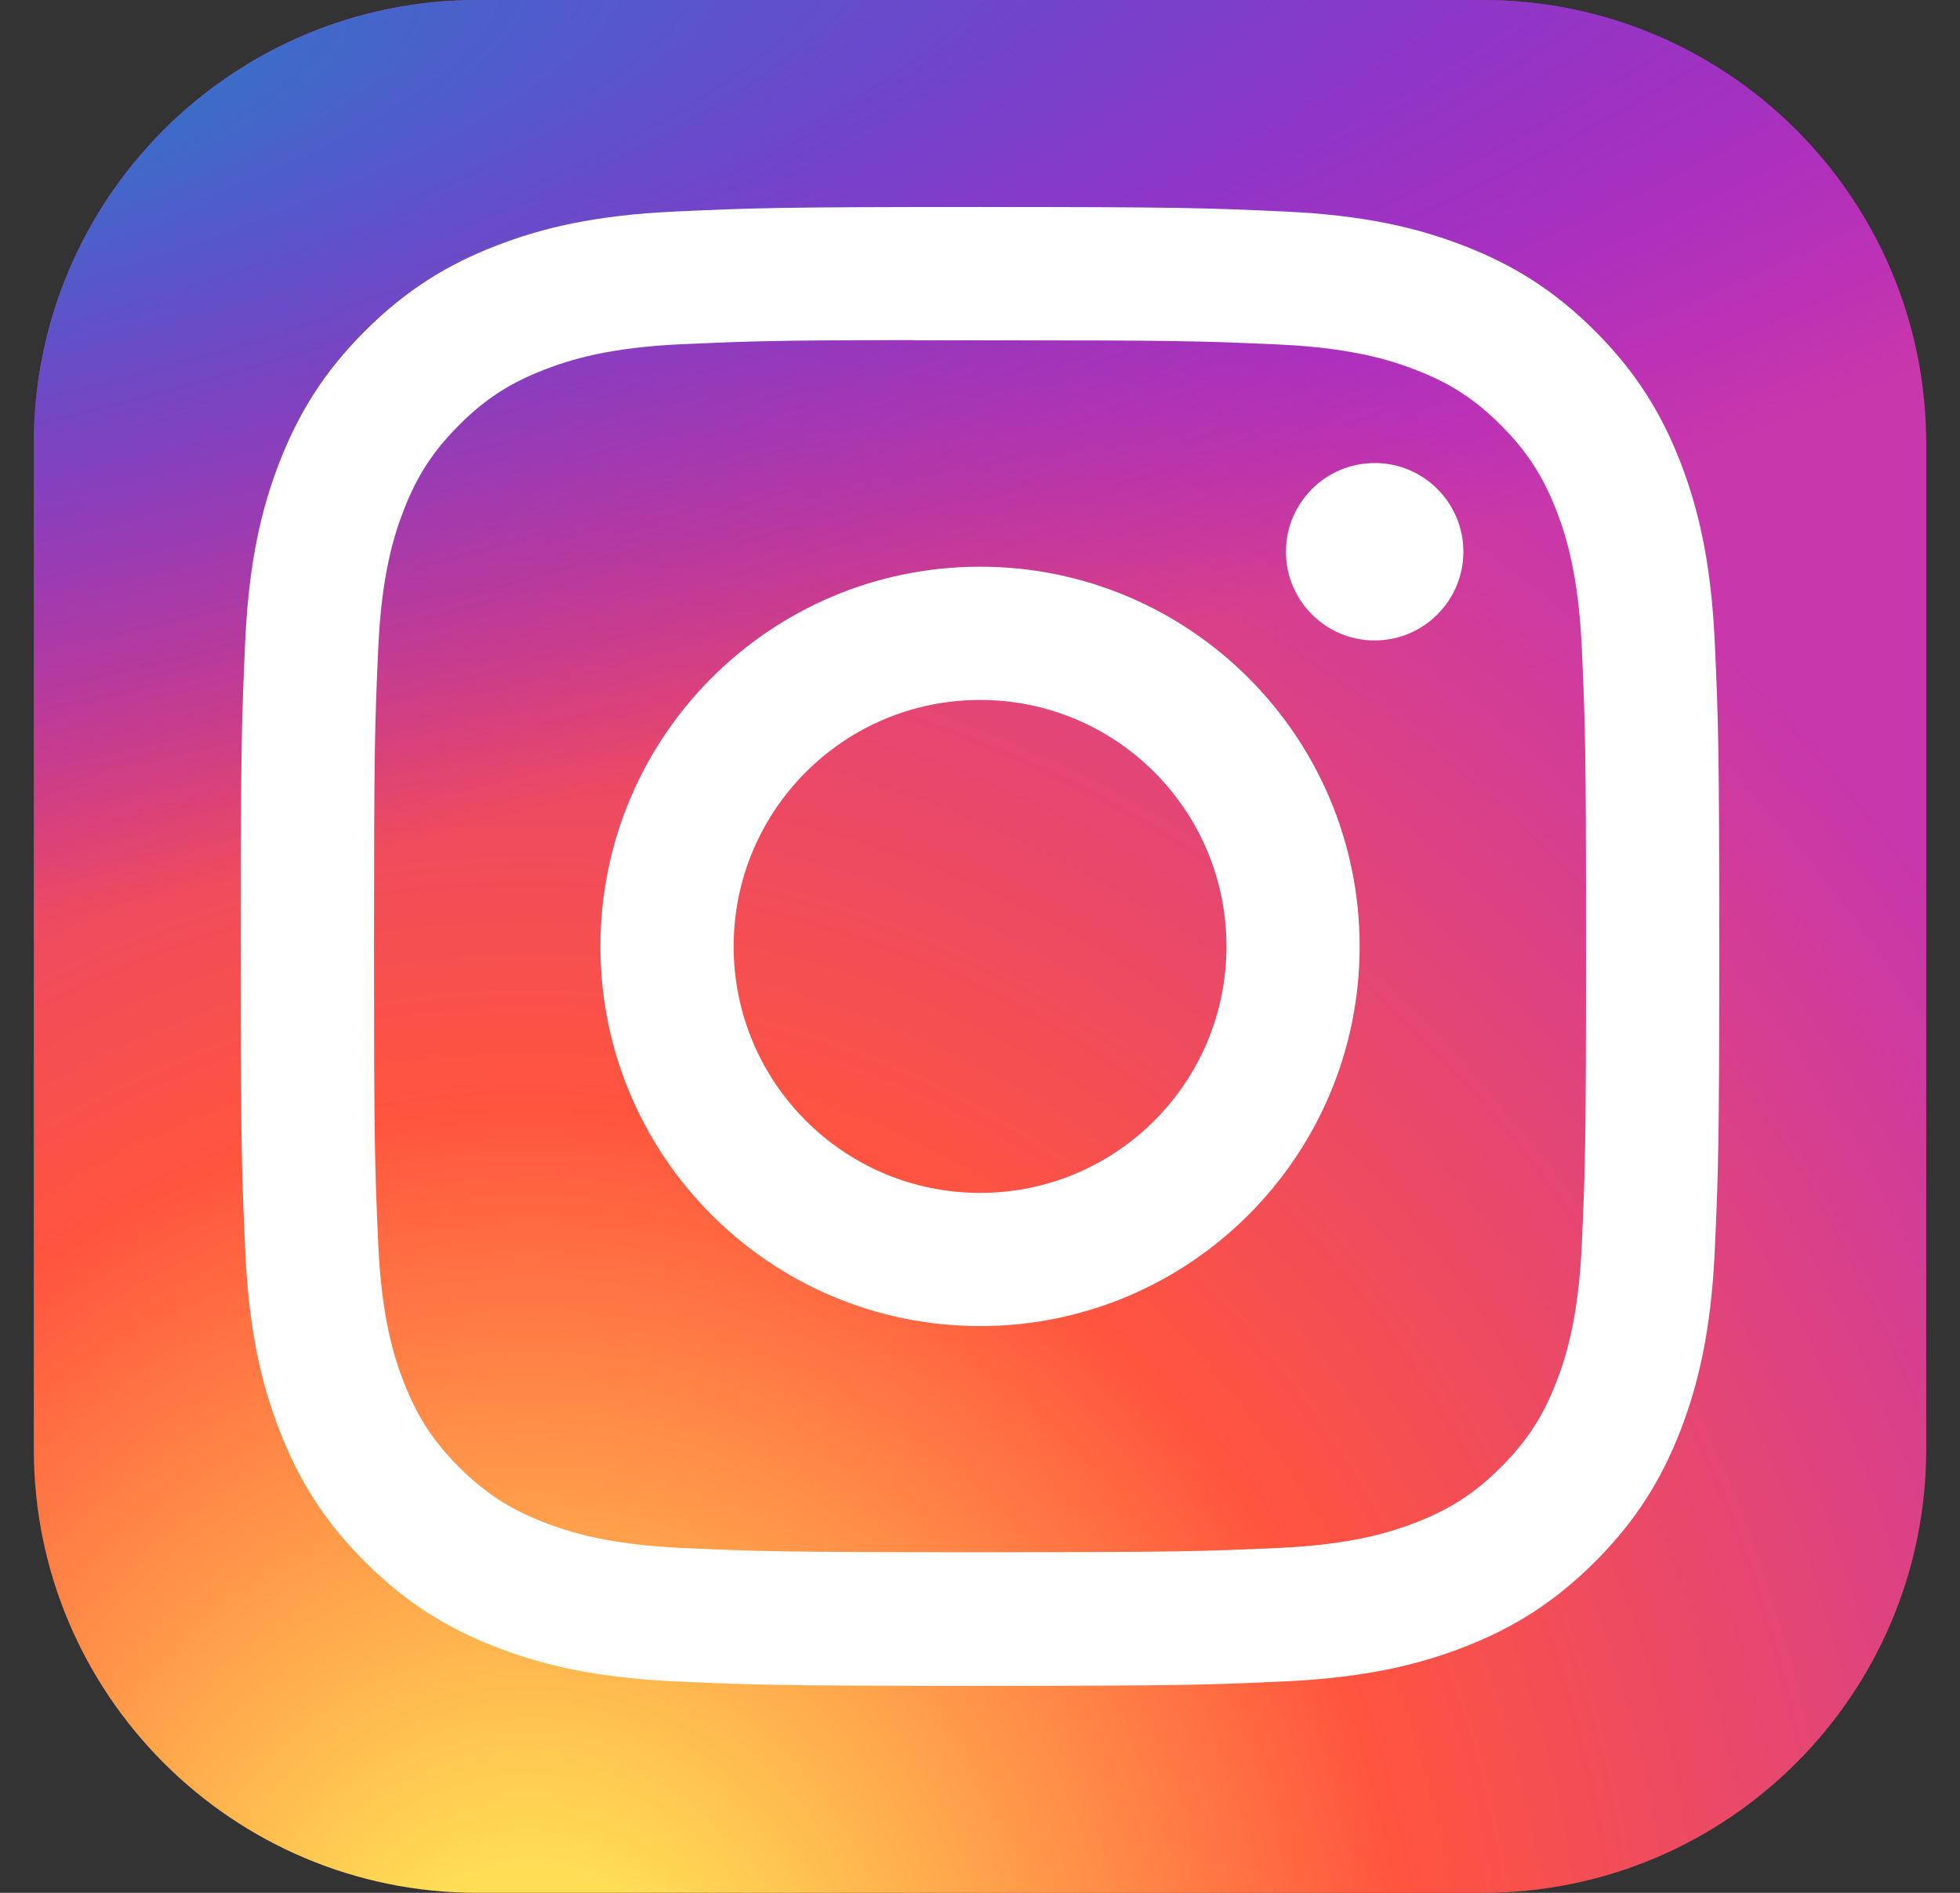 <svg width="29" height="28" viewBox="0 0 29 28" fill="none" xmlns="http://www.w3.org/2000/svg">
<rect x="0" y="0" width="29" height="28" fill="#333333" stroke="none"/>
<g clip-path="url(#clip0_5431_25487)">
<path d="M21.938 0H7.062C3.438 0 0.5 2.938 0.5 6.562V21.438C0.5 25.062 3.438 28 7.062 28H21.938C25.562 28 28.5 25.062 28.5 21.438V6.562C28.5 2.938 25.562 0 21.938 0Z" fill="url(#paint0_radial_5431_25487)"/>
<path d="M21.938 0H7.062C3.438 0 0.5 2.938 0.5 6.562V21.438C0.5 25.062 3.438 28 7.062 28H21.938C25.562 28 28.5 25.062 28.5 21.438V6.562C28.5 2.938 25.562 0 21.938 0Z" fill="url(#paint1_radial_5431_25487)"/>
<path d="M14.501 3.062C11.531 3.062 11.158 3.076 9.991 3.129C8.827 3.182 8.032 3.366 7.336 3.637C6.617 3.916 6.007 4.29 5.399 4.898C4.79 5.506 4.417 6.116 4.136 6.835C3.865 7.531 3.681 8.326 3.628 9.49C3.576 10.657 3.562 11.03 3.562 14C3.562 16.971 3.576 17.342 3.629 18.509C3.682 19.673 3.866 20.468 4.137 21.163C4.416 21.883 4.79 22.493 5.398 23.101C6.006 23.709 6.616 24.084 7.335 24.363C8.031 24.634 8.826 24.818 9.99 24.872C11.157 24.925 11.529 24.938 14.5 24.938C17.47 24.938 17.842 24.925 19.009 24.872C20.173 24.818 20.969 24.634 21.665 24.363C22.384 24.084 22.993 23.709 23.601 23.101C24.209 22.493 24.583 21.883 24.863 21.164C25.132 20.468 25.317 19.673 25.371 18.509C25.424 17.343 25.438 16.971 25.438 14C25.438 11.03 25.424 10.657 25.371 9.49C25.317 8.326 25.132 7.531 24.863 6.836C24.583 6.116 24.209 5.506 23.601 4.898C22.992 4.29 22.384 3.916 21.664 3.637C20.967 3.366 20.172 3.182 19.007 3.129C17.84 3.076 17.469 3.062 14.498 3.062H14.501ZM13.52 5.034C13.811 5.033 14.136 5.034 14.501 5.034C17.421 5.034 17.767 5.044 18.921 5.096C19.987 5.145 20.566 5.323 20.951 5.473C21.462 5.671 21.826 5.908 22.208 6.291C22.591 6.674 22.828 7.039 23.027 7.549C23.177 7.934 23.355 8.513 23.404 9.579C23.456 10.732 23.467 11.079 23.467 13.998C23.467 16.917 23.456 17.263 23.404 18.416C23.355 19.482 23.177 20.061 23.027 20.446C22.829 20.957 22.591 21.32 22.208 21.703C21.826 22.085 21.462 22.323 20.951 22.521C20.566 22.671 19.987 22.849 18.921 22.898C17.768 22.95 17.421 22.961 14.501 22.961C11.581 22.961 11.234 22.95 10.081 22.898C9.015 22.848 8.436 22.67 8.05 22.52C7.54 22.322 7.175 22.085 6.792 21.703C6.41 21.32 6.173 20.956 5.974 20.445C5.824 20.06 5.646 19.481 5.597 18.415C5.545 17.262 5.534 16.916 5.534 13.995C5.534 11.074 5.545 10.73 5.597 9.577C5.646 8.51 5.824 7.931 5.974 7.546C6.172 7.035 6.41 6.671 6.793 6.288C7.175 5.905 7.54 5.668 8.05 5.47C8.436 5.319 9.015 5.141 10.081 5.092C11.09 5.047 11.481 5.033 13.52 5.031V5.034ZM20.339 6.85C19.615 6.85 19.027 7.437 19.027 8.162C19.027 8.886 19.615 9.474 20.339 9.474C21.064 9.474 21.652 8.886 21.652 8.162C21.652 7.437 21.064 6.849 20.339 6.849V6.85ZM14.501 8.383C11.399 8.383 8.884 10.898 8.884 14C8.884 17.102 11.399 19.616 14.501 19.616C17.603 19.616 20.117 17.102 20.117 14C20.117 10.898 17.603 8.383 14.501 8.383H14.501ZM14.501 10.354C16.515 10.354 18.147 11.986 18.147 14C18.147 16.014 16.515 17.646 14.501 17.646C12.488 17.646 10.855 16.014 10.855 14C10.855 11.986 12.487 10.354 14.501 10.354Z" fill="white"/>
</g>
<defs>
<radialGradient id="paint0_radial_5431_25487" cx="0" cy="0" r="1" gradientUnits="userSpaceOnUse" gradientTransform="translate(7.938 30.157) rotate(-90) scale(27.75 25.81)">
<stop stop-color="#FFDD55"/>
<stop offset="0.1" stop-color="#FFDD55"/>
<stop offset="0.5" stop-color="#FF543E"/>
<stop offset="1" stop-color="#C837AB"/>
</radialGradient>
<radialGradient id="paint1_radial_5431_25487" cx="0" cy="0" r="1" gradientUnits="userSpaceOnUse" gradientTransform="translate(-4.19 2.017) rotate(78.681) scale(12.404 51.132)">
<stop stop-color="#3771C8"/>
<stop offset="0.128" stop-color="#3771C8"/>
<stop offset="1" stop-color="#6600FF" stop-opacity="0"/>
</radialGradient>
<clipPath id="clip0_5431_25487">
<rect width="28" height="28" fill="white" transform="translate(0.5)"/>
</clipPath>
</defs>
</svg>

